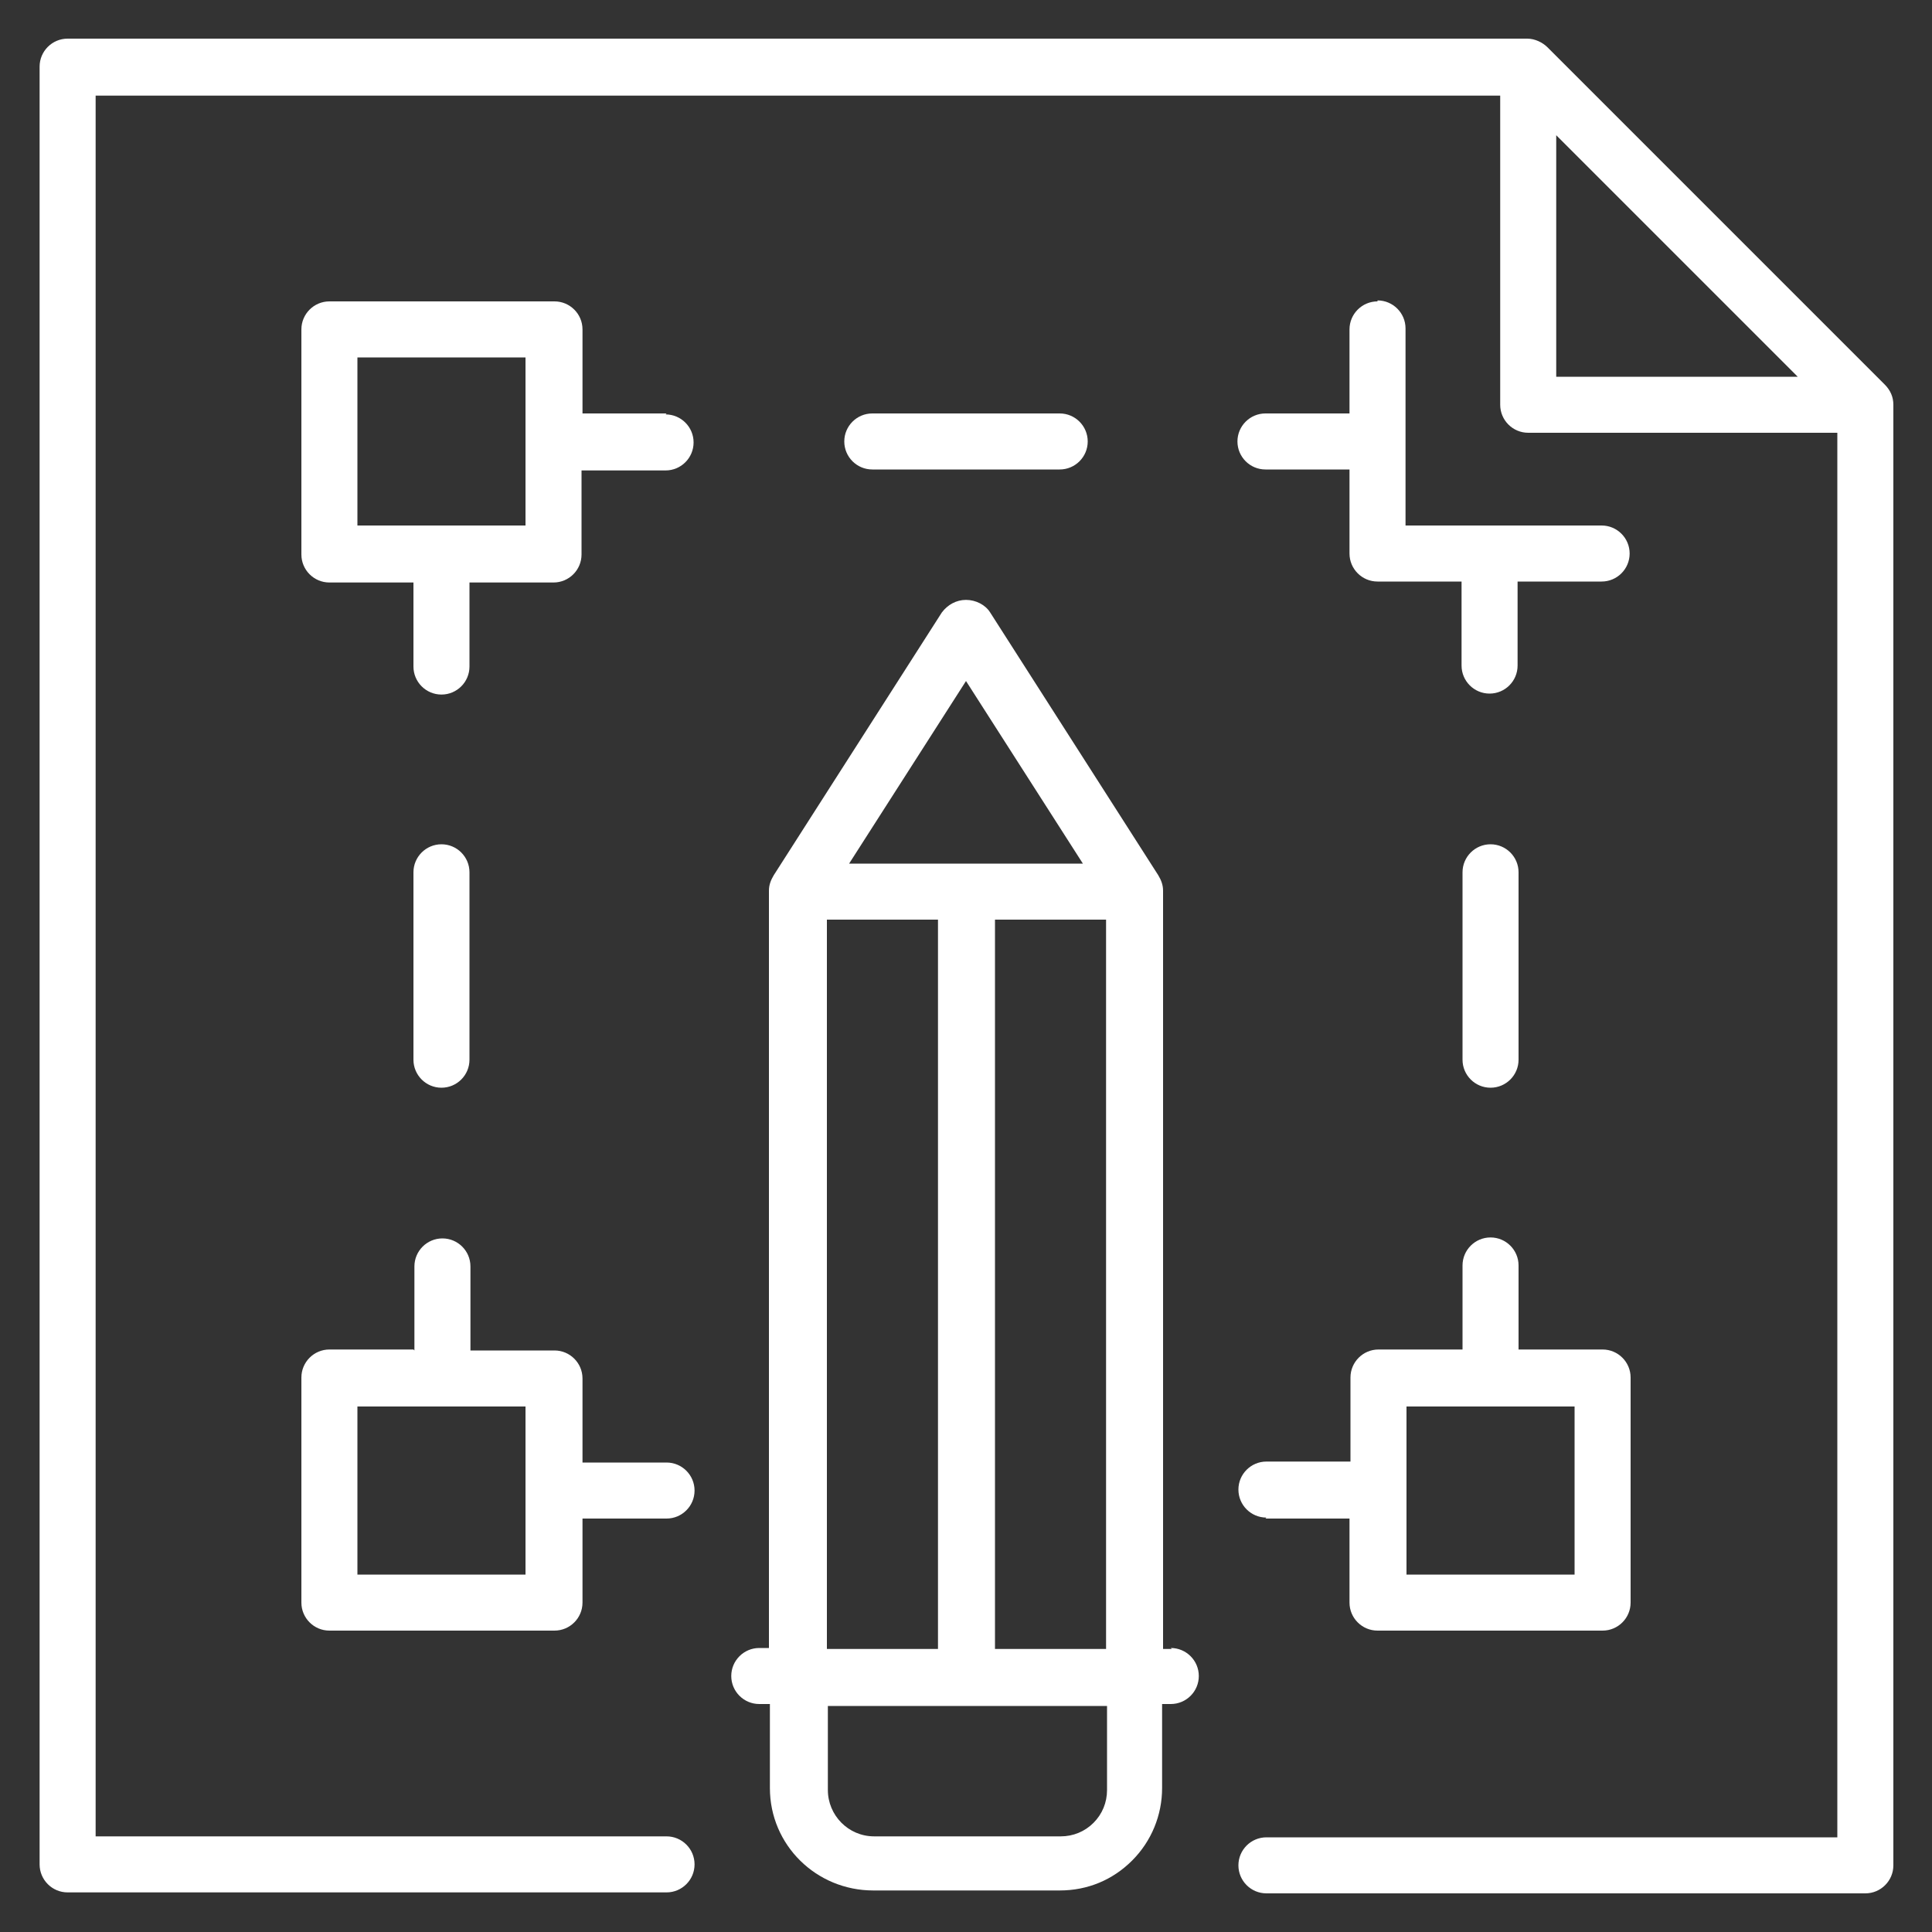 <?xml version="1.0" encoding="UTF-8"?>
<svg xmlns="http://www.w3.org/2000/svg" version="1.1" viewBox="0 0 200 200">
  <rect x="0" y="0" width="200" height="200" fill="#333333" stroke="none"/>
  <defs>
    <style>
      .cls-1 {
        fill: #282f35;
      }

      .cls-1, .cls-2, .cls-3, .cls-4 {
        stroke-width: 0px;
      }

      .cls-2 {
        fill: #334544;
      }

      .cls-3 {
        fill: #3ec2d1;
      }

      .cls-4 {
        fill: #fff;
      }

      .cls-5 {
        display: none;
      }
    </style>
  </defs>
  <g id="Layer_1" data-name="Layer 1" class="cls-5">
    <g class="cls-5">
      <path class="cls-3" d="M171,94.9c1.5-6,2.4-12.1,2.4-18.4s-.9-12.2-2.3-17.9c17.7-14.8,29.5-29,24.7-37.1-4.2-7.3-19.1-6.3-44.4,2.8-13.3-13.1-31.5-21.2-51.5-21.2s-38.3,8.1-51.5,21.2C23.3,15.1,8.3,14.2,4.1,21.4c-3.9,6.7,2.9,17.8,20,33.1,1.5,1.3,3.1,2.7,4.7,4-1.4,5.7-2.3,11.7-2.3,17.9s.9,12.5,2.4,18.4C8.3,112.3-.1,124.9,4.1,132.2c1.9,3.2,5.8,4.8,11.9,4.8s15.5-1.9,26.8-5.6c2-.7,4-1.4,6-2.1,6,6.6,9.4,15.1,9.4,24.2v20.2c0,3.8,3.1,6.9,6.9,6.9h1.3c1.4,9.3,9.4,16.4,19,16.4h29.9c9.6,0,17.6-7.1,19-16.4h1.3c3.8,0,6.9-3.1,6.9-6.9v-20.8c0-8.8,3.1-17.1,8.8-23.6,2,.7,4,1.4,6,2.1,11.3,3.7,20.3,5.6,26.8,5.6s10-1.6,11.9-4.8c4.2-7.3-4.2-19.9-24.9-37.2ZM190.8,24.4c2.2,3.8-5.3,14.2-21.5,28.1-3-8.7-7.6-16.7-13.5-23.6,24.6-8.6,33.6-6.8,34.9-4.5ZM100,8.9c30.3,0,56,20,64.6,47.6-13.5,11-31.8,23.8-54.9,37.1-3.2,1.9-6.5,3.7-9.7,5.5-3.2-1.8-6.4-3.6-9.7-5.5-21.1-12.2-40.1-25.1-54.9-37.1C44,28.9,69.7,8.9,100,8.9ZM28.1,50.2C10.5,34.5,7.9,26.6,9.2,24.4c1.3-2.3,10.4-4,34.9,4.5-5.8,6.9-10.4,14.8-13.4,23.5-.9-.7-1.8-1.5-2.6-2.2ZM41,125.8c-22.4,7.4-30.5,5.6-31.8,3.4-1.3-2.3,1.7-11.1,21.6-28.2,3,8.6,7.7,16.5,13.7,23.5-1.2.4-2.4.9-3.6,1.3ZM32.4,76.5c0-4.7.5-9.4,1.4-13.8,14.7,11.7,33.2,24.2,53.5,36,2.2,1.3,4.3,2.4,6.5,3.7-15.4,8.2-30.2,15-43.4,20-11.6-12.5-18.1-28.7-18.1-45.9ZM115.3,191.1h-29.9c-6.4,0-11.8-4.5-13.1-10.5h56.2c-1.3,6-6.7,10.5-13.1,10.5ZM136.5,152.9v5.9h-59.7c-1.6,0-2.9,1.3-2.9,2.9s1.3,2.9,2.9,2.9h59.7v9c0,.5-.4,1-1,1h-70.5c-.5,0-1-.4-1-1v-20.2c0-1.7-.1-3.3-.3-4.9h73c-.1,1.4-.2,2.9-.2,4.3ZM137.8,142.7H62.6c-1.5-5.7-4.2-11-8-15.6,13.9-5.4,29.4-12.7,45.4-21.4,16,8.7,31.6,16,45.5,21.4-3.6,4.6-6.2,9.9-7.6,15.6ZM149.5,122.4c-13.2-5-28-11.9-43.4-20,2.2-1.2,4.3-2.4,6.5-3.7,17.1-9.9,37.2-23,53.5-36,.9,4.5,1.4,9.1,1.4,13.8,0,17.2-6.4,33.4-18,45.9ZM190.8,129.2c-1.3,2.2-9.4,4-31.8-3.4-1.2-.4-2.4-.8-3.6-1.3,6.1-7,10.7-14.9,13.7-23.5,19.9,17.1,23,25.9,21.6,28.2Z"></path>
    </g>
    <g class="cls-5">
      <path class="cls-3" d="M100,3C50.9,3,10.9,43,10.9,92.2v86.2c0,1.6,1.3,2.9,2.9,2.9h36.1c1.6,0,2.9-1.3,2.9-2.9s-1.3-2.9-2.9-2.9H16.7v-83.3C16.7,46.3,54.1,8.9,100,8.9s83.3,37.3,83.3,83.2-1.2,16.1-3.5,23.8-4.6,12.6-8.1,18.4-6.5,9.7-10.4,14.1-8.8,8.6-14,12.2c-1.3.9-1.7,2.8-.7,4.1.9,1.3,2.8,1.7,4.1.7,5.6-3.9,10.7-8.4,15.2-13.3s8.4-10.3,11.7-16.1,6.1-12.3,8.1-19,3.6-16.4,3.6-24.9c0-49.1-40-89.1-89.1-89.1Z"></path>
      <path class="cls-3" d="M154.4,97.6c-1.6-.3-3.1.8-3.4,2.4-1.7,10.7-6.7,20.5-14.3,28.3-6.2,6.3-9.6,14.3-9.6,22.5v5.2h-55.1v-5.6c0-8.1-3.4-16-9.5-22.3-9.5-9.7-14.7-22.6-14.7-36.2,0-28.6,23.3-51.9,51.9-51.9s31.7,7.6,41.6,20.8c1,1.3,2.8,1.6,4.1.6,1.3-1,1.6-2.8.6-4.1-11-14.7-27.9-23.2-46.3-23.2-31.9,0-57.8,25.9-57.8,57.8s5.8,29.4,16.3,40.3c5,5.2,7.8,11.6,7.8,18.2v22.1c0,4.9,4,8.8,8.8,8.8h.1v2.3c0,7.4,6.6,13.4,14.7,13.4h19.6c8.1,0,14.7-6,14.7-13.4v-2.3h.1c4.9,0,8.8-4,8.8-8.8v-21.7c0-6.6,2.8-13.1,7.9-18.3,8.5-8.7,14.1-19.5,16-31.5.3-1.6-.8-3.1-2.4-3.4ZM118.2,183.6c0,4.1-4,7.5-8.8,7.5h-19.6c-4.9,0-8.8-3.4-8.8-7.5v-2.3h37.2v2.3ZM127.1,172.5c0,1.6-1.3,2.9-2.9,2.9h-49.2c-1.6,0-2.9-1.3-2.9-2.9v-10.6h55.1v10.6Z"></path>
      <path class="cls-3" d="M99.8,58.3c1.6,0,2.9-1.3,2.9-2.9s-1.3-2.9-2.9-2.9c-19.6,0-36,14-39,33.3-.3,1.6.8,3.1,2.4,3.4.2,0,.3,0,.5,0,1.4,0,2.7-1,2.9-2.5,2.6-16.4,16.6-28.4,33.2-28.4Z"></path>
      <path class="cls-3" d="M97.7,132.1c.6.6,1.3.9,2.1.9s1.5-.3,2.1-.9l54.8-54.8c1.1-1.1,1.1-3,0-4.2s-3-1.1-4.2,0l-52.8,52.8-21.1-21.1c-1.1-1.1-3-1.1-4.2,0-1.1,1.1-1.1,3,0,4.2l23.2,23.2Z"></path>
    </g>
    <g class="cls-5">
      <path class="cls-3" d="M158.8,179.3c-1.6,0-2.9,1.3-2.9,2.9,0,4.9-4,8.8-8.8,8.8H17.7c-4.9,0-8.8-4-8.8-8.8V17.7c0-4.9,4-8.8,8.8-8.8h26.4v4.9c0,8.1,6.6,14.7,14.7,14.7h47c8.1,0,14.7-6.6,14.7-14.7v-4.9h26.4c4.9,0,8.8,4,8.8,8.8v15.7c0,1.6,1.3,2.9,2.9,2.9s2.9-1.3,2.9-2.9v-15.7c0-8.1-6.6-14.7-14.7-14.7H17.7c-8.1,0-14.7,6.6-14.7,14.7v164.5c0,8.1,6.6,14.7,14.7,14.7h129.3c8.1,0,14.7-6.6,14.7-14.7s-1.3-2.9-2.9-2.9ZM50,8.9h64.6v4.9c0,4.9-4,8.8-8.8,8.8h-47c-4.9,0-8.8-4-8.8-8.8v-4.9Z"></path>
      <path class="cls-3" d="M194,75.5c1.6,0,2.9-1.3,2.9-2.9v-23.5c0-1.6-1.3-2.9-2.9-2.9h-35.3c-1.6,0-2.9,1.3-2.9,2.9v8.8h-88.1v-8.8c0-1.6-1.3-2.9-2.9-2.9H29.5c-1.6,0-2.9,1.3-2.9,2.9v23.5c0,1.6,1.3,2.9,2.9,2.9h14.7v17.6h-14.7c-1.6,0-2.9,1.3-2.9,2.9v23.5c0,1.6,1.3,2.9,2.9,2.9h35.3c1.6,0,2.9-1.3,2.9-2.9v-8.8h23.5v8.8c0,1.6,1.3,2.9,2.9,2.9h14.7v29.4h-41.1v-8.8c0-1.6-1.3-2.9-2.9-2.9H29.5c-1.6,0-2.9,1.3-2.9,2.9v23.5c0,1.6,1.3,2.9,2.9,2.9h35.3c1.6,0,2.9-1.3,2.9-2.9v-8.8h44.1c1.6,0,2.9-1.3,2.9-2.9v-32.3h14.7c1.6,0,2.9-1.3,2.9-2.9v-8.8h23.5v8.8c0,1.6,1.3,2.9,2.9,2.9h14.7v17.6h-14.7c-1.6,0-2.9,1.3-2.9,2.9v23.5c0,1.6,1.3,2.9,2.9,2.9h35.3c1.6,0,2.9-1.3,2.9-2.9v-23.5c0-1.6-1.3-2.9-2.9-2.9h-14.7v-17.6h14.7c1.6,0,2.9-1.3,2.9-2.9v-23.5c0-1.6-1.3-2.9-2.9-2.9h-14.7v-17.6h14.7ZM61.8,163.7h-29.4v-17.6h29.4v17.6ZM32.4,69.6v-17.6h29.4v17.6h-29.4ZM61.8,116.6h-29.4v-17.6h29.4v17.6ZM126.4,116.6h-29.4v-17.6h29.4v17.6ZM155.8,96.1v8.8h-23.5v-8.8c0-1.6-1.3-2.9-2.9-2.9h-35.3c-1.6,0-2.9,1.3-2.9,2.9v8.8h-23.5v-8.8c0-1.6-1.3-2.9-2.9-2.9h-14.7v-17.6h14.7c1.6,0,2.9-1.3,2.9-2.9v-8.8h88.1v8.8c0,1.6,1.3,2.9,2.9,2.9h14.7v17.6h-14.7c-1.6,0-2.9,1.3-2.9,2.9ZM191.1,146v17.6h-29.4v-17.6h29.4ZM191.1,99v17.6h-29.4v-17.6h29.4ZM161.7,69.6v-17.6h29.4v17.6h-29.4Z"></path>
    </g>
    <g class="cls-5">
      <path class="cls-3" d="M109.8,48.1c1.6,0,2.9-1.3,2.9-2.9s-1.3-2.9-2.9-2.9h-19.6c-1.6,0-2.9,1.3-2.9,2.9s1.3,2.9,2.9,2.9h19.6Z"></path>
      <path class="cls-3" d="M131.3,157.8h8.8v8.8c0,1.6,1.3,2.9,2.9,2.9h23.5c1.6,0,2.9-1.3,2.9-2.9v-23.5c0-1.6-1.3-2.9-2.9-2.9h-8.8v-8.8c0-1.6-1.3-2.9-2.9-2.9s-2.9,1.3-2.9,2.9v8.8h-8.8c-1.6,0-2.9,1.3-2.9,2.9v8.8h-8.8c-1.6,0-2.9,1.3-2.9,2.9s1.3,2.9,2.9,2.9ZM146,146h17.6v17.6h-17.6v-17.6Z"></path>
      <path class="cls-3" d="M154.9,87.3c-1.6,0-2.9,1.3-2.9,2.9v19.6c0,1.6,1.3,2.9,2.9,2.9s2.9-1.3,2.9-2.9v-19.6c0-1.6-1.3-2.9-2.9-2.9Z"></path>
      <path class="cls-3" d="M68.7,42.2h-8.8v-8.8c0-1.6-1.3-2.9-2.9-2.9h-23.5c-1.6,0-2.9,1.3-2.9,2.9v23.5c0,1.6,1.3,2.9,2.9,2.9h8.8v8.8c0,1.6,1.3,2.9,2.9,2.9s2.9-1.3,2.9-2.9v-8.8h8.8c1.6,0,2.9-1.3,2.9-2.9v-8.8h8.8c1.6,0,2.9-1.3,2.9-2.9s-1.3-2.9-2.9-2.9ZM54,54h-17.6v-17.6h17.6v17.6Z"></path>
      <path class="cls-3" d="M45.1,112.7c1.6,0,2.9-1.3,2.9-2.9v-19.6c0-1.6-1.3-2.9-2.9-2.9s-2.9,1.3-2.9,2.9v19.6c0,1.6,1.3,2.9,2.9,2.9Z"></path>
      <path class="cls-3" d="M42.2,140.2h-8.8c-1.6,0-2.9,1.3-2.9,2.9v23.5c0,1.6,1.3,2.9,2.9,2.9h23.5c1.6,0,2.9-1.3,2.9-2.9v-8.8h8.8c1.6,0,2.9-1.3,2.9-2.9s-1.3-2.9-2.9-2.9h-8.8v-8.8c0-1.6-1.3-2.9-2.9-2.9h-8.8v-8.8c0-1.6-1.3-2.9-2.9-2.9s-2.9,1.3-2.9,2.9v8.8ZM54,146v17.6h-17.6v-17.6h17.6Z"></path>
      <path class="cls-3" d="M143.1,30.5c-1.6,0-2.9,1.3-2.9,2.9v8.8h-8.8c-1.6,0-2.9,1.3-2.9,2.9s1.3,2.9,2.9,2.9h8.8v8.8c0,1.6,1.3,2.9,2.9,2.9h8.8v8.8c0,1.6,1.3,2.9,2.9,2.9s2.9-1.3,2.9-2.9v-8.8h8.8c1.6,0,2.9-1.3,2.9-2.9s-1.3-2.9-2.9-2.9h-20.6v-20.6c0-1.6-1.3-2.9-2.9-2.9Z"></path>
      <path class="cls-3" d="M196.1,39.2L160.8,3.9c-.6-.6-1.3-.9-2.1-.9H6c-1.6,0-2.9,1.3-2.9,2.9v188.1c0,1.6,1.3,2.9,2.9,2.9h62.7c1.6,0,2.9-1.3,2.9-2.9s-1.3-2.9-2.9-2.9H8.9V8.9h146.9v32.3c0,1.6,1.3,2.9,2.9,2.9h32.3v146.9h-59.7c-1.6,0-2.9,1.3-2.9,2.9s1.3,2.9,2.9,2.9h62.7c1.6,0,2.9-1.3,2.9-2.9V41.2c0-.8-.3-1.5-.9-2.1ZM161.7,38.3V13.1l25.2,25.2h-25.2Z"></path>
      <path class="cls-3" d="M121.5,171.5h-.9v-79.3c0-.6-.3-1.1-.6-1.6l-17.6-27.5c-.5-.8-1.5-1.4-2.5-1.4h0c-1,0-1.9.5-2.5,1.4l-17.5,27.5c-.3.5-.5,1-.5,1.6v79.3c0,0-1,0-1,0-1.6,0-2.9,1.3-2.9,2.9s1.3,2.9,2.9,2.9h1.1v8.8c0,5.9,4.8,10.8,10.8,10.8h19.5c2.9,0,5.6-1.1,7.6-3.2,2-2,3.2-4.7,3.1-7.6v-8.8s.9,0,.9,0c1.6,0,2.9-1.3,2.9-2.9s-1.3-2.9-2.9-2.9ZM114.7,171.5h-11.7v-76.3c0,0,11.6,0,11.6,0v76.3ZM100,70.2l12.2,19.1h-24.4l12.2-19.1ZM85.4,95.2h11.7v76.3c0,0-11.6,0-11.6,0v-76.3ZM113.3,189.6c-.9.9-2.2,1.4-3.5,1.4h-19.5c-2.7,0-4.9-2.2-4.9-4.9v-8.8s29.3,0,29.3,0v8.8c0,1.3-.5,2.5-1.4,3.5Z"></path>
    </g>
    <g class="cls-5">
      <path class="cls-3" d="M85.5,30.7c-.8-.4-1.7-.4-2.4,0l-43.5,19.8c-.8.5-1.3,1.5-1.3,2.5v46.9c0,1.2.7,2.2,1.7,2.7l43.1,19.6c0,0,.2,0,.3,0,.2,0,.3,0,.5.1.3,0,.5,0,.5,0h0c.4,0,.8,0,1.2-.3l43.1-19.6c1-.5,1.7-1.5,1.7-2.7v-46.9c0-1-.5-1.9-1.3-2.5l-43.5-19.8ZM81.4,115l-37.2-17v-40.5l37.2,17v40.5ZM84.3,69.4l-36-16.4,36-16.4,36,16.4-36,16.4ZM124.5,98.1l-37.2,17v-40.5l37.2-17v40.5Z"></path>
      <path class="cls-3" d="M186.2,3H13.8C7.9,3,3,7.9,3,13.8v148.9c0,5.9,4.8,10.8,10.8,10.8h48v17.6h-20.6c-1.6,0-2.9,1.3-2.9,2.9s1.3,2.9,2.9,2.9h117.5c1.6,0,2.9-1.3,2.9-2.9s-1.3-2.9-2.9-2.9h-20.6v-17.6h48c5.9,0,10.8-4.8,10.8-10.8V13.8c0-5.9-4.8-10.8-10.8-10.8ZM132.3,191.1h-64.6v-17.6h64.6v17.6ZM191.1,162.7c0,2.7-2.2,4.9-4.9,4.9H13.8c-2.7,0-4.9-2.2-4.9-4.9v-12.7h182.2v12.7ZM191.1,120.6h-25.5v-25.5h25.5v25.5ZM191.1,89.2h-25.5v-25.5h25.5v25.5ZM191.1,57.9h-25.5v-25.5h25.5v25.5ZM191.1,26.5h-28.4c-1.6,0-2.9,1.3-2.9,2.9v94c0,1.6,1.3,2.9,2.9,2.9h28.4v17.6h-41.1v-4.9c0-1.6-1.3-2.9-2.9-2.9s-2.9,1.3-2.9,2.9v4.9h-17.6v-4.9c0-1.6-1.3-2.9-2.9-2.9s-2.9,1.3-2.9,2.9v4.9h-17.6v-4.9c0-1.6-1.3-2.9-2.9-2.9s-2.9,1.3-2.9,2.9v4.9h-17.6v-4.9c0-1.6-1.3-2.9-2.9-2.9s-2.9,1.3-2.9,2.9v4.9h-17.6v-4.9c0-1.6-1.3-2.9-2.9-2.9s-2.9,1.3-2.9,2.9v4.9h-17.6v-4.9c0-1.6-1.3-2.9-2.9-2.9s-2.9,1.3-2.9,2.9v4.9H8.9v-17.6h4.9c1.6,0,2.9-1.3,2.9-2.9s-1.3-2.9-2.9-2.9h-4.9v-17.6h4.9c1.6,0,2.9-1.3,2.9-2.9s-1.3-2.9-2.9-2.9h-4.9v-17.6h4.9c1.6,0,2.9-1.3,2.9-2.9s-1.3-2.9-2.9-2.9h-4.9v-17.6h4.9c1.6,0,2.9-1.3,2.9-2.9s-1.3-2.9-2.9-2.9h-4.9v-17.6h4.9c1.6,0,2.9-1.3,2.9-2.9s-1.3-2.9-2.9-2.9h-4.9v-12.7c0-2.7,2.2-4.9,4.9-4.9h172.4c2.7,0,4.9,2.2,4.9,4.9v12.7Z"></path>
    </g>
    <g class="cls-5">
      <path class="cls-3" d="M186.2,3h-39.1c-1.6,0-2.9,1.3-2.9,2.9s1.3,2.9,2.9,2.9h39.1c2.7,0,4.9,2.2,4.9,4.9v138.1h-70.5v-75.4c-.1-.6-.3-1.1-.6-1.6l-17.6-27.5c-.5-.8-1.5-1.4-2.5-1.4h0c-1,0-1.9.5-2.5,1.4l-17.6,27.5c-.3.5-.5,1-.5,1.6v75.4c.1,0-70.6,0-70.6,0V13.8c0-2.7,2.2-4.9,4.9-4.9h39.3c1.6,0,2.9-1.3,2.9-2.9s-1.3-2.9-2.9-2.9H13.8C7.9,3,3,7.9,3,13.8v152.8c0,5.9,4.8,10.8,10.8,10.8h48v13.7h-20.6c-1.6,0-2.9,1.3-2.9,2.9s1.3,2.9,2.9,2.9h117.5c1.6,0,2.9-1.3,2.9-2.9s-1.3-2.9-2.9-2.9h-20.6v-13.7h48c5.9,0,10.8-4.8,10.8-10.8V13.8c0-5.9-4.8-10.8-10.8-10.8ZM114.7,151.9h-11.7v-72.4c0,0,11.6,0,11.6,0v72.4ZM100,54.5l12.2,19.1h-24.4l12.2-19.1ZM97.1,79.5v72.4c0,0-11.6,0-11.6,0v-72.4c-.1,0,11.6,0,11.6,0ZM132.3,191.1h-64.6v-13.7h64.6v13.7ZM191.1,166.6c0,2.7-2.2,4.9-4.9,4.9H13.8c-2.7,0-4.9-2.2-4.9-4.9v-8.8h182.2v8.8Z"></path>
      <path class="cls-3" d="M50.8,31.2c-3-1.7-6.8-.7-8.6,2.3l-5,8.7c-.8,1.5-1.1,3.1-.6,4.8.4,1.6,1.5,3,2.9,3.8l5.6,3.2c-.8,2.4-1.5,4.9-2,7.4h-6.5c-3.5,0-6.3,2.8-6.3,6.3v10c0,3.5,2.8,6.3,6.3,6.3h6.5c.5,2.5,1.2,4.9,2,7.4l-5.6,3.2c-1.4.8-2.5,2.2-2.9,3.8s-.2,3.3.6,4.8l5,8.7c1.7,3,5.6,4,8.6,2.3l5.6-3.3c1.7,1.9,3.5,3.7,5.4,5.4l-3.3,5.6c-1.7,3-.7,6.8,2.3,8.6l8.7,5c1.4.8,3.2.3,4-1.1.8-1.4.3-3.2-1.1-4l-8.6-5c-.2-.1-.3-.3-.1-.5l4.5-7.8c.7-1.3.4-2.9-.7-3.8-3-2.4-5.7-5.1-8.1-8-.9-1.1-2.5-1.4-3.8-.7l-7.8,4.5c-.2.1-.4,0-.5-.1l-5-8.7v-.5c.1,0,7.9-4.5,7.9-4.5,1.3-.7,1.8-2.3,1.3-3.6-1.4-3.6-2.4-7.3-3-11-.2-1.4-1.5-2.5-2.9-2.5h-9c-.2,0-.4-.2-.4-.4v-10c0-.2.2-.4.4-.4h9c1.5,0,2.7-1.1,2.9-2.5.6-3.7,1.6-7.4,3-11,.5-1.3,0-2.9-1.3-3.6l-7.8-4.5c-.2,0-.2-.4-.1-.5l5-8.6c.1-.2.4-.2.5-.1l7.8,4.5c1.3.7,2.9.4,3.8-.7,2.4-3,5.1-5.7,8.1-8,1.1-.9,1.4-2.5.7-3.8l-4.5-7.8c-.1-.2,0-.4.1-.5l8.6-5c.2-.1.4,0,.5.1l4.5,7.8c.7,1.3,2.3,1.8,3.6,1.3,3.6-1.4,7.3-2.4,11-3,1.4-.2,2.5-1.5,2.5-2.9v-9c0-.2.2-.4.4-.4h10c.2,0,.4.2.4.4v9c0,1.5,1.1,2.7,2.5,2.9,3.7.6,7.4,1.6,11,3,1.3.5,2.9,0,3.6-1.3l4.5-7.8c0-.2.4-.2.5-.1l8.7,5c.2,0,.2.4.1.5l-4.5,7.8c-.7,1.3-.4,2.9.7,3.8,3,2.4,5.7,5.1,8.1,8.1.9,1.1,2.5,1.4,3.8.7l7.8-4.5c.2-.1.4,0,.5.1l5,8.6c.1.2,0,.4-.1.5l-7.8,4.5c-1.3.7-1.8,2.3-1.3,3.6,1.4,3.6,2.4,7.3,3,11,.2,1.4,1.5,2.5,2.9,2.5h9c.2,0,.4.2.4.4v10c0,.2-.2.4-.4.4h-9c-1.5,0-2.7,1.1-2.9,2.5-.6,3.7-1.6,7.4-3,11-.5,1.3,0,2.9,1.3,3.6l7.8,4.5c.2,0,.2.4.1.5l-5,8.7c0,.2-.4.2-.5.1l-7.8-4.5c-1.3-.7-2.9-.4-3.8.7-2.4,3-5.1,5.7-8.1,8-1.1.9-1.4,2.5-.7,3.8l4.5,7.8c.1.2,0,.4-.1.5l-8.7,5c-1.4.8-1.9,2.6-1.1,4,.5.9,1.5,1.5,2.5,1.5s1-.1,1.5-.4l8.7-5c3-1.7,4-5.6,2.3-8.6l-3.3-5.6c1.9-1.7,3.7-3.5,5.4-5.4l5.6,3.3c1.4.8,3.1,1.1,4.8.6,1.6-.4,3-1.5,3.8-2.9l5-8.7c.8-1.4,1.1-3.1.6-4.8-.4-1.6-1.5-3-2.9-3.8l-5.6-3.2c.8-2.4,1.5-4.9,2-7.4h6.5c3.5,0,6.3-2.8,6.3-6.3v-10c0-3.5-2.8-6.3-6.3-6.3h-6.5c-.5-2.5-1.2-5-2-7.4l5.6-3.2c3-1.7,4-5.6,2.3-8.6l-5-8.7c-1.7-3-5.6-4-8.6-2.3l-5.6,3.3c-1.7-1.9-3.5-3.7-5.4-5.4l3.3-5.6c.8-1.5,1.1-3.1.6-4.8-.4-1.6-1.5-3-2.9-3.8l-8.7-5c-1.4-.8-3.1-1.1-4.8-.6-1.6.4-3,1.5-3.8,2.9l-3.2,5.6c-2.4-.8-4.9-1.5-7.4-2v-6.5c0-3.5-2.8-6.3-6.3-6.3h-10c-3.5,0-6.3,2.8-6.3,6.3v6.5c-2.5.5-4.9,1.2-7.4,2l-3.2-5.6c-1.7-3-5.6-4-8.6-2.3l-8.6,5c-3,1.7-4,5.6-2.3,8.6l3.3,5.6c-1.9,1.7-3.7,3.5-5.4,5.4l-5.6-3.3Z"></path>
      <path class="cls-3" d="M100.1,38.3c9.2,0,17.8,3.6,24.2,10,12.1,12.1,13.4,31.4,3.1,44.9-1,1.3-.7,3.1.6,4.1.5.4,1.2.6,1.8.6.9,0,1.8-.4,2.3-1.2,12-15.9,10.5-38.5-3.6-52.6-7.6-7.6-17.7-11.8-28.5-11.8s-20.8,4.2-28.4,11.8c-14.1,14.1-15.7,36.7-3.6,52.6,1,1.3,2.8,1.5,4.1.6,1.3-1,1.5-2.8.6-4.1-10.3-13.6-8.9-32.9,3.1-44.9,6.5-6.5,15.1-10,24.3-10Z"></path>
    </g>
    <g class="cls-5">
      <path class="cls-3" d="M49.6,157.8c1.6,0,2.9-1.3,2.9-2.9l.2-4.9h8.4c1.5,0,2.7-1.1,2.9-2.5.5-3.5,1.5-6.9,2.8-10.3.5-1.3,0-2.9-1.3-3.6l-7.4-4.5,5-8.2,7.3,4.2c1.2.7,2.9.4,3.8-.7,2.2-2.8,4.8-5.3,7.6-7.6,1.1-.9,1.4-2.5.7-3.8l-4.1-7.6,8.4-4.6,4.2,7.3c.7,1.3,2.3,1.8,3.6,1.3,3.3-1.3,6.8-2.2,10.3-2.8,1.4-.2,2.5-1.4,2.5-2.9l.2-8.6,9.6.2v8.4c0,1.5,1.1,2.7,2.5,2.9,3.5.5,7,1.5,10.3,2.8,1.3.5,2.9,0,3.6-1.3l4.5-7.4,8.2,5-4.2,7.3c-.7,1.3-.4,2.9.7,3.8,2.8,2.2,5.3,4.8,7.5,7.6.9,1.1,2.5,1.4,3.8.7l7.6-4.2,4.6,8.4-7.3,4.2c-1.3.7-1.8,2.3-1.3,3.6,1.3,3.4,2.2,6.8,2.8,10.3.2,1.4,1.4,2.5,2.9,2.5l8.6.2-.2,9.6h-8.4c-1.5,0-2.7,1.1-2.9,2.5-.5,3.5-1.5,7-2.8,10.3-.5,1.3,0,2.9,1.3,3.6l7.3,4.2c0,0,.1.2,0,.3-.8,1.4-.3,3.2,1.1,4,.5.3,1,.4,1.5.4,1,0,2-.5,2.5-1.5,1.7-2.9.7-6.6-2.2-8.3l-5.2-3c.7-2.2,1.3-4.4,1.8-6.7h6c3.3,0,6.1-2.7,6.1-6.1v-9.4c0-3.3-2.7-6.1-6.1-6.1h-6c-.5-2.3-1.1-4.5-1.8-6.7l5.2-3c1.4-.8,2.4-2.1,2.8-3.7.4-1.6.2-3.2-.6-4.6l-4.7-8.1c-.8-1.4-2.1-2.4-3.7-2.8-1.6-.4-3.2-.2-4.6.6l-5.2,3c-1.5-1.7-3.2-3.4-4.9-4.9l3-5.2c1.7-2.9.7-6.6-2.2-8.3l-8.1-4.7c-2.9-1.7-6.6-.7-8.3,2.2l-3,5.2c-2.2-.7-4.4-1.3-6.7-1.8v-6c0-3.3-2.7-6.1-6.1-6.1h-9.4c-3.3,0-6.1,2.7-6.1,6.1v6c-2.3.5-4.5,1.1-6.7,1.8l-3-5.2c-1.7-2.9-5.4-3.9-8.3-2.2l-8.1,4.7c-2.9,1.7-3.9,5.4-2.2,8.3l3,5.2c-1.7,1.5-3.4,3.2-4.9,4.9l-5.2-3c-1.4-.8-3.1-1-4.6-.6-1.6.4-2.9,1.4-3.7,2.8l-4.7,8.1c-.8,1.4-1,3-.6,4.6.4,1.6,1.4,2.9,2.8,3.7l5.2,3c-.7,2.2-1.3,4.4-1.8,6.7h-6c-3.3,0-6.1,2.7-6.1,6.1v4.7c0,1.6,1.3,2.9,2.9,2.9Z"></path>
      <path class="cls-3" d="M112.3,118.3c-20.1,0-36.5,16.4-36.5,36.5s1.3,2.9,2.9,2.9,2.9-1.3,2.9-2.9c0-16.9,13.8-30.7,30.7-30.7s30.7,13.8,30.7,30.7,1.3,2.9,2.9,2.9,2.9-1.3,2.9-2.9c0-20.1-16.4-36.5-36.5-36.5Z"></path>
      <path class="cls-3" d="M178.3,24.6c.8,0,1.5-.3,2.1-.9s.9-1.3.9-2.1-.3-1.5-.9-2.1c-1.1-1.1-3-1.1-4.2,0-.6.5-.9,1.3-.9,2.1s.3,1.5.9,2.1c.6.5,1.3.9,2.1.9Z"></path>
      <path class="cls-3" d="M162.4,24.6c1.6,0,2.9-1.3,2.9-2.9s-1.3-2.9-2.9-2.9-2.9,1.3-2.9,2.9,1.3,2.9,2.9,2.9Z"></path>
      <path class="cls-3" d="M146.3,24.6c.8,0,1.5-.3,2.1-.9.5-.5.8-1.3.8-2.1s-.3-1.5-.9-2.1c-1.1-1.1-3-1.1-4.2,0-.5.5-.9,1.3-.9,2.1s.3,1.5.9,2.1c.6.5,1.3.9,2.1.9Z"></path>
      <path class="cls-3" d="M194,3H30.5c-1.6,0-2.9,1.3-2.9,2.9v159.8H6c-1.6,0-2.9,1.3-2.9,2.9,0,15.6,12.7,28.3,28.3,28.3h137.3c15.6,0,28.3-12.7,28.3-28.3V6c0-1.6-1.3-2.9-2.9-2.9ZM31.3,191.1c-11.4,0-20.8-8.5-22.2-19.5h131.4c.8,7.9,4.9,14.9,10.9,19.5H31.3ZM191.1,168.7c0,12.4-10.1,22.4-22.4,22.4s-22.4-10.1-22.4-22.4-1.3-2.9-2.9-2.9H33.4V40.3h157.6v128.4ZM191.1,34.4H33.4V8.9h157.6v25.5Z"></path>
      <path class="cls-3" d="M49.6,109.7c1.6,0,2.9-1.3,2.9-2.9v-46.9h36.2v19.4c0,1.6,1.3,2.9,2.9,2.9s2.9-1.3,2.9-2.9v-19.4h35.3v19.4c0,1.6,1.3,2.9,2.9,2.9s2.9-1.3,2.9-2.9v-19.4h36.2v46.9c0,1.6,1.3,2.9,2.9,2.9s2.9-1.3,2.9-2.9v-49.8c0-1.6-1.3-2.9-2.9-2.9H49.6c-1.6,0-2.9,1.3-2.9,2.9v49.8c0,1.6,1.3,2.9,2.9,2.9Z"></path>
    </g>
    <g class="cls-5">
      <path class="cls-3" d="M157.3,98.5c.4.1.7.2,1.1.2.8,0,1.5-.3,2.1-.9l35.6-35.6c1.1-1.1,1.1-3,0-4.2l-35.6-35.6c-.8-.8-2.1-1.1-3.2-.6-1.1.5-1.8,1.5-1.8,2.7v17.1H59.1c-1.6,0-2.9,1.3-2.9,2.9s1.3,2.9,2.9,2.9h99.4c1.6,0,2.9-1.3,2.9-2.9v-12.9l28.5,28.5-28.5,28.5v-12.9c0-1.6-1.3-2.9-2.9-2.9h-41l-19.1-19.1c-.8-.8-2.1-1.1-3.2-.6-1.1.5-1.8,1.5-1.8,2.7v17.1h-56.9c1.9-35.6,31.3-64,67.4-64s27.2,4.2,38.5,12c1.3.9,3.2.6,4.1-.7.9-1.3.6-3.2-.7-4.1-12.3-8.6-26.8-13.1-41.9-13.1-39.3,0-71.3,31-73.2,69.8H6c-1.6,0-2.9,1.3-2.9,2.9s1.3,2.9,2.9,2.9h90.3c1.6,0,2.9-1.3,2.9-2.9v-12.9l28.5,28.5-28.5,28.5v-12.9c0-1.6-1.3-2.9-2.9-2.9H25.6c-1.6,0-2.9,1.3-2.9,2.9s1.3,2.9,2.9,2.9h12.8c3.4,6.7,7.8,12.9,13.2,18.3,6.7,6.7,10.4,15.7,10.4,25.3v20.2c0,3.8,3.1,6.9,6.9,6.9h1.3c1.4,9.3,9.4,16.4,19,16.4h29.9c9.6,0,17.6-7.1,19-16.4h1.3c3.8,0,6.9-3.1,6.9-6.9v-20.8c0-9.5,3.6-18.4,10.2-25.1,6.1-6.2,11-13.4,14.5-21.3.7-1.5,0-3.2-1.5-3.9-1.5-.7-3.2,0-3.9,1.5-3.3,7.3-7.8,13.9-13.3,19.6-5.2,5.3-8.8,11.9-10.5,19h-75.2c-1.8-7-5.4-13.4-10.6-18.7-4.2-4.3-7.8-9.1-10.7-14.2h48.2v17.1c0,1.2.7,2.3,1.8,2.7.4.2.7.2,1.1.2.8,0,1.5-.3,2.1-.9l35.6-35.6c.6-.6.9-1.3.9-2.1s-.3-1.5-.9-2.1l-10.5-10.5h32.2v17.1c0,1.2.7,2.3,1.8,2.7ZM119,191.1h-29.9c-6.4,0-11.8-4.5-13.1-10.5h56.2c-1.3,6-6.7,10.5-13.1,10.5ZM140.5,148.6c-.1,1.4-.2,2.9-.2,4.3v5.9h-59.7c-1.6,0-2.9,1.3-2.9,2.9s1.3,2.9,2.9,2.9h59.7v9c0,.5-.4,1-1,1h-70.5c-.5,0-1-.4-1-1v-20.2c0-1.7-.1-3.3-.3-4.9h73Z"></path>
    </g>
    <g class="cls-5">
      <path class="cls-3" d="M68.7,120.5H8.9v-19l27.1-38.8,30.3,43.4c.6.8,1.5,1.3,2.4,1.3s1.2-.2,1.7-.5c1.3-.9,1.7-2.8.7-4.1l-13.7-19.7,30.6-43.8,21.6,31c.9,1.3,2.8,1.7,4.1.7,1.3-.9,1.7-2.8.7-4.1l-24.1-34.5c-1.1-1.6-3.7-1.6-4.8,0l-31.8,45.5-15.4-22c-.6-.8-1.5-1.3-2.4-1.3s-1.9.5-2.4,1.3l-24.6,35.3V8.9h111.7v59.7c0,1.6,1.3,2.9,2.9,2.9s2.9-1.3,2.9-2.9V5.9c0-1.6-1.3-2.9-2.9-2.9H6c-1.6,0-2.9,1.3-2.9,2.9v117.5c0,1.6,1.3,2.9,2.9,2.9h62.7c1.6,0,2.9-1.3,2.9-2.9s-1.3-2.9-2.9-2.9Z"></path>
      <path class="cls-3" d="M36.3,33.4c0,7,5.7,12.7,12.7,12.7s12.7-5.7,12.7-12.7-5.7-12.7-12.7-12.7-12.7,5.7-12.7,12.7ZM55.9,33.4c0,3.8-3.1,6.9-6.9,6.9s-6.9-3.1-6.9-6.9,3.1-6.9,6.9-6.9,6.9,3.1,6.9,6.9Z"></path>
      <path class="cls-3" d="M194,81.4h-109.7c-1.6,0-2.9,1.3-2.9,2.9v109.7c0,1.6,1.3,2.9,2.9,2.9h109.7c1.6,0,2.9-1.3,2.9-2.9v-109.7c0-1.6-1.3-2.9-2.9-2.9ZM191.1,191.1h-103.8v-103.8h103.8v103.8Z"></path>
      <path class="cls-3" d="M103.9,112.7h36.7c1.3,5.1,5.9,8.8,11.3,8.8s10-3.8,11.3-8.8h11.2c1.6,0,2.9-1.3,2.9-2.9s-1.3-2.9-2.9-2.9h-11.2c-1.3-5.1-5.9-8.8-11.3-8.8s-10,3.8-11.3,8.8h-36.7c-1.6,0-2.9,1.3-2.9,2.9s1.3,2.9,2.9,2.9ZM151.9,103.9c3.2,0,5.9,2.6,5.9,5.9s-2.6,5.9-5.9,5.9-5.9-2.6-5.9-5.9,2.6-5.9,5.9-5.9Z"></path>
      <path class="cls-3" d="M103.9,142.1h11.7c1.3,5.1,5.9,8.8,11.3,8.8s10-3.8,11.3-8.8h36.2c1.6,0,2.9-1.3,2.9-2.9s-1.3-2.9-2.9-2.9h-36.2c-1.3-5.1-5.9-8.8-11.3-8.8s-10,3.8-11.3,8.8h-11.7c-1.6,0-2.9,1.3-2.9,2.9s1.3,2.9,2.9,2.9ZM126.9,133.3c3.2,0,5.9,2.6,5.9,5.9s-2.6,5.9-5.9,5.9-5.9-2.6-5.9-5.9,2.6-5.9,5.9-5.9Z"></path>
      <path class="cls-3" d="M103.9,171.5h50.4c1.3,5.1,5.9,8.8,11.3,8.8s11.8-5.3,11.8-11.8-5.3-11.8-11.8-11.8-10,3.8-11.3,8.8h-50.4c-1.6,0-2.9,1.3-2.9,2.9s1.3,2.9,2.9,2.9ZM165.6,162.7c3.2,0,5.9,2.6,5.9,5.9s-2.6,5.9-5.9,5.9-5.9-2.6-5.9-5.9,2.6-5.9,5.9-5.9Z"></path>
    </g>
    <g class="cls-5">
      <path class="cls-3" d="M196.1,74.5l-17.1-17.1c-1.1-1.1-3-1.1-4.2,0l-6.6,6.6c-21.5-19.8-51.9-24.6-77.6-14.2l19.3-19.3c2.5,1.6,5.3,2.5,8.4,2.5s7.8-1.6,10.6-4.4c5.9-5.9,5.9-15.4,0-21.3-5.7-5.7-15.6-5.7-21.3,0-2.8,2.8-4.4,6.6-4.4,10.6s.9,5.9,2.5,8.3l-29,29-6.5-6.5c-1.1-1.1-3-1.1-4.2,0l-17.1,17.1c-1.1,1.1-1.1,3,0,4.2l6.5,6.5-29.1,29.1c-5.8-3.7-14-3.1-19,1.9-5.9,5.9-5.9,15.4,0,21.3,2.8,2.8,6.6,4.4,10.6,4.4s7.8-1.6,10.6-4.4c5.1-5.1,5.8-13.1,1.9-19l19.3-19.3c-10.3,25.7-5.6,56.2,14.2,77.6l-6.6,6.6c-1.1,1.1-1.1,3,0,4.2l17.1,17.1c.6.6,1.3.9,2.1.9s1.5-.3,2.1-.9l17.1-17.1c1.1-1.1,1.1-3,0-4.2l-17.1-17.1c-1.1-1.1-3-1.1-4.2,0l-6.4,6.4c-11.5-12.6-17.9-28.7-17.9-45.9s3.8-25.4,10.6-36.1l5.2,5.2c.6.6,1.3.9,2.1.9s1.5-.3,2.1-.9l5.2-5.2,20,58.2c.4,1.1,1.4,1.9,2.6,2,0,0,0,0,.1,0,1.2,0,2.2-.7,2.7-1.7l12.2-27.5,27.5-12.2c1.1-.5,1.8-1.6,1.7-2.8,0-1.2-.8-2.3-2-2.6l-58.2-20,5.2-5.2c1.1-1.1,1.1-3,0-4.2l-5.2-5.2c10.7-6.8,23.1-10.5,36.1-10.5s33.3,6.4,45.9,17.9l-6.4,6.4c-1.1,1.1-1.1,3,0,4.2l17.1,17.1c.6.6,1.3.9,2.1.9s1.5-.3,2.1-.9l17.1-17.1c1.1-1.1,1.1-3,0-4.2ZM111.8,11.4c1.7-1.7,4-2.7,6.5-2.7s4.7,1,6.5,2.7c3.6,3.6,3.6,9.4,0,13-3.5,3.5-9.5,3.5-13,0-1.7-1.7-2.7-4-2.7-6.5s1-4.8,2.7-6.5ZM24.5,124.6c-3.5,3.5-9.5,3.5-13,0-3.6-3.6-3.6-9.4,0-13,1.7-1.7,4-2.7,6.5-2.7s4.7,1,6.5,2.7c3.6,3.6,3.6,9.4,0,13ZM76.7,163.8l13,13-13,13-13-13,13-13ZM68.2,81l-13-13,13-13,13,13-13,13ZM131.4,98.4l-21.7,9.6c-.7.3-1.2.8-1.5,1.5l-9.6,21.7-17.1-49.9,49.9,17.1ZM176.9,89.5l-13-13,13-13,13,13-13,13Z"></path>
    </g>
  </g>
  <g id="Layer_2" data-name="Layer 2" class="cls-5">
    <g class="cls-5">
      <path class="cls-4" d="M109.8,47.1c1.6,0,2.9-1.3,2.9-2.9s-1.3-2.9-2.9-2.9h-19.6c-1.6,0-2.9,1.3-2.9,2.9s1.3,2.9,2.9,2.9h19.6Z"></path>
      <path class="cls-4" d="M131.3,156.8h8.8v8.8c0,1.6,1.3,2.9,2.9,2.9h23.5c1.6,0,2.9-1.3,2.9-2.9v-23.5c0-1.6-1.3-2.9-2.9-2.9h-8.8v-8.8c0-1.6-1.3-2.9-2.9-2.9s-2.9,1.3-2.9,2.9v8.8h-8.8c-1.6,0-2.9,1.3-2.9,2.9v8.8h-8.8c-1.6,0-2.9,1.3-2.9,2.9s1.3,2.9,2.9,2.9ZM146,145h17.6v17.6h-17.6v-17.6Z"></path>
      <path class="cls-4" d="M154.8,86.3c-1.6,0-2.9,1.3-2.9,2.9v19.6c0,1.6,1.3,2.9,2.9,2.9s2.9-1.3,2.9-2.9v-19.6c0-1.6-1.3-2.9-2.9-2.9Z"></path>
      <path class="cls-4" d="M68.6,41.2h-8.8v-8.8c0-1.6-1.3-2.9-2.9-2.9h-23.5c-1.6,0-2.9,1.3-2.9,2.9v23.5c0,1.6,1.3,2.9,2.9,2.9h8.8v8.8c0,1.6,1.3,2.9,2.9,2.9s2.9-1.3,2.9-2.9v-8.8h8.8c1.6,0,2.9-1.3,2.9-2.9v-8.8h8.8c1.6,0,2.9-1.3,2.9-2.9s-1.3-2.9-2.9-2.9ZM54,52.9h-17.6v-17.6h17.6v17.6Z"></path>
      <path class="cls-4" d="M45.1,111.7c1.6,0,2.9-1.3,2.9-2.9v-19.6c0-1.6-1.3-2.9-2.9-2.9s-2.9,1.3-2.9,2.9v19.6c0,1.6,1.3,2.9,2.9,2.9Z"></path>
      <path class="cls-4" d="M42.2,139.1h-8.8c-1.6,0-2.9,1.3-2.9,2.9v23.5c0,1.6,1.3,2.9,2.9,2.9h23.5c1.6,0,2.9-1.3,2.9-2.9v-8.8h8.8c1.6,0,2.9-1.3,2.9-2.9s-1.3-2.9-2.9-2.9h-8.8v-8.8c0-1.6-1.3-2.9-2.9-2.9h-8.8v-8.8c0-1.6-1.3-2.9-2.9-2.9s-2.9,1.3-2.9,2.9v8.8ZM54,145v17.6h-17.6v-17.6h17.6Z"></path>
      <path class="cls-4" d="M143.1,29.4c-1.6,0-2.9,1.3-2.9,2.9v8.8h-8.8c-1.6,0-2.9,1.3-2.9,2.9s1.3,2.9,2.9,2.9h8.8v8.8c0,1.6,1.3,2.9,2.9,2.9h8.8v8.8c0,1.6,1.3,2.9,2.9,2.9s2.9-1.3,2.9-2.9v-8.8h8.8c1.6,0,2.9-1.3,2.9-2.9s-1.3-2.9-2.9-2.9h-20.6v-20.6c0-1.6-1.3-2.9-2.9-2.9Z"></path>
      <path class="cls-4" d="M196.1,38.1L160.8,2.9c-.6-.6-1.3-.9-2.1-.9H6c-1.6,0-2.9,1.3-2.9,2.9v188.1c0,1.6,1.3,2.9,2.9,2.9h62.7c1.6,0,2.9-1.3,2.9-2.9s-1.3-2.9-2.9-2.9H8.9V7.9h146.9v32.3c0,1.6,1.3,2.9,2.9,2.9h32.3v146.9h-59.7c-1.6,0-2.9,1.3-2.9,2.9s1.3,2.9,2.9,2.9h62.7c1.6,0,2.9-1.3,2.9-2.9V40.2c0-.8-.3-1.5-.9-2.1ZM161.7,37.3V12.1l25.2,25.2h-25.2Z"></path>
      <path class="cls-4" d="M121.5,170.5h-.9v-79.3c0-.6-.3-1.1-.6-1.6l-17.6-27.5c-.5-.8-1.5-1.4-2.5-1.4h0c-1,0-1.9.5-2.5,1.4l-17.5,27.5c-.3.5-.5,1-.5,1.6v79.3c0,0-1,0-1,0-1.6,0-2.9,1.3-2.9,2.9s1.3,2.9,2.9,2.9h1.1v8.8c0,5.9,4.8,10.8,10.8,10.8h19.5c2.9,0,5.6-1.1,7.6-3.2,2-2,3.2-4.7,3.1-7.6v-8.8s.9,0,.9,0c1.6,0,2.9-1.3,2.9-2.9s-1.3-2.9-2.9-2.9ZM114.7,170.5h-11.7v-76.3c0,0,11.6,0,11.6,0v76.3ZM100,69.2l12.2,19.1h-24.4l12.2-19.1ZM85.4,94.1h11.7v76.3c0,0-11.6,0-11.6,0v-76.3ZM113.3,188.6c-.9.9-2.2,1.4-3.5,1.4h-19.5c-2.7,0-4.9-2.2-4.9-4.9v-8.8s29.3,0,29.3,0v8.8c0,1.3-.5,2.5-1.4,3.5Z"></path>
    </g>
  </g>
  <g id="Layer_3" data-name="Layer 3" class="cls-5">
    <path class="cls-2" d="M156.9,97.5c.4.1.7.2,1.1.2.8,0,1.5-.3,2.1-.9l35.6-35.6c1.1-1.1,1.1-3,0-4.2l-35.6-35.6c-.8-.8-2.1-1.1-3.2-.6-1.1.5-1.8,1.5-1.8,2.7v17.1H58.6c-1.6,0-2.9,1.3-2.9,2.9s1.3,2.9,2.9,2.9h99.4c1.6,0,2.9-1.3,2.9-2.9v-12.9l28.5,28.5-28.5,28.5v-12.9c0-1.6-1.3-2.9-2.9-2.9h-41l-19.1-19.1c-.8-.8-2.1-1.1-3.2-.6-1.1.5-1.8,1.5-1.8,2.7v17.1h-56.9c1.9-35.6,31.3-64,67.4-64s27.2,4.2,38.5,12c1.3.9,3.2.6,4.1-.7.9-1.3.6-3.2-.7-4.1-12.3-8.6-26.8-13.1-41.9-13.1-39.3,0-71.3,31-73.2,69.8H5.5c-1.6,0-2.9,1.3-2.9,2.9s1.3,2.9,2.9,2.9h90.3c1.6,0,2.9-1.3,2.9-2.9v-12.9l28.5,28.5-28.5,28.5v-12.9c0-1.6-1.3-2.9-2.9-2.9H25.1c-1.6,0-2.9,1.3-2.9,2.9s1.3,2.9,2.9,2.9h12.8c3.4,6.7,7.8,12.9,13.2,18.3,6.7,6.7,10.4,15.7,10.4,25.3v20.2c0,3.8,3.1,6.9,6.9,6.9h1.3c1.4,9.3,9.4,16.4,19,16.4h29.9c9.6,0,17.6-7.1,19-16.4h1.3c3.8,0,6.9-3.1,6.9-6.9v-20.8c0-9.5,3.6-18.4,10.2-25.1,6.1-6.2,11-13.4,14.5-21.3.7-1.5,0-3.2-1.5-3.9-1.5-.7-3.2,0-3.9,1.5-3.3,7.3-7.8,13.9-13.3,19.6-5.2,5.3-8.8,11.9-10.5,19h-75.2c-1.8-7-5.4-13.4-10.6-18.7-4.2-4.3-7.8-9.1-10.7-14.2h48.2v17.1c0,1.2.7,2.3,1.8,2.7.4.2.7.2,1.1.2.8,0,1.5-.3,2.1-.9l35.6-35.6c.6-.6.9-1.3.9-2.1s-.3-1.5-.9-2.1l-10.5-10.5h32.2v17.1c0,1.2.7,2.3,1.8,2.7ZM118.5,190.1h-29.9c-6.4,0-11.8-4.5-13.1-10.5h56.2c-1.3,6-6.7,10.5-13.1,10.5ZM140,147.6c-.1,1.4-.2,2.9-.2,4.3v5.9h-59.7c-1.6,0-2.9,1.3-2.9,2.9s1.3,2.9,2.9,2.9h59.7v9c0,.5-.4,1-1,1h-70.5c-.5,0-1-.4-1-1v-20.2c0-1.7-.1-3.3-.3-4.9h73Z"></path>
    <g>
      <path class="cls-3" d="M197,25.3H32.2V3c0-1.7-1.4-3-3-3C13.1,0,0,13.1,0,29.2v141.6C0,186.9,13.1,200,29.2,200h167.8c1.7,0,3-1.4,3-3V28.3c0-1.7-1.4-3-3-3ZM6.1,29.2c0-11.7,8.8-21.4,20.1-22.9v135.5c-8.2.8-15.3,5.1-20.1,11.2V29.2ZM193.9,193.9H29.2c-12.7,0-23.1-10.4-23.1-23.1s10.4-23.1,23.1-23.1,3-1.4,3-3V31.4h161.7v162.6Z"></path>
      <path class="cls-3" d="M66.8,159.8c.5.2,1,.4,1.4.4s1.1-.2,1.6-.5l42.8-27.7,42.8,27.7c.5.3,1.1.5,1.6.5s1-.1,1.4-.4c1-.5,1.6-1.6,1.6-2.7v-88.9c0-1.1-.6-2.1-1.6-2.7-1-.5-2.2-.5-3.1.1l-42.8,27.7-42.8-27.7c-.9-.6-2.1-.6-3.1-.1-1,.5-1.6,1.6-1.6,2.7v88.9c0,1.1.6,2.1,1.6,2.7ZM154.1,73.8v77.7l-35.8-23.2,20.3-13.1c.9-.6,1.4-1.5,1.4-2.5s-.5-2-1.4-2.5l-20.3-13.1,35.8-23.2ZM131.3,112.7l-18.7,12.1-18.7-12.1,18.7-12.1,18.7,12.1ZM71.2,73.8l35.8,23.2-20.3,13.1c-.9.6-1.4,1.5-1.4,2.5s.5,2,1.4,2.5l20.3,13.1-35.8,23.2v-77.7Z"></path>
      <path class="cls-3" d="M169.2,71.2h8.1c1.7,0,3-1.4,3-3s-1.4-3-3-3h-8.1c-1.7,0-3,1.4-3,3s1.4,3,3,3Z"></path>
      <path class="cls-3" d="M157.1,59.1c1.7,0,3-1.4,3-3v-8.1c0-1.7-1.4-3-3-3s-3,1.4-3,3v8.1c0,1.7,1.4,3,3,3Z"></path>
      <path class="cls-3" d="M68.2,59.1c1.7,0,3-1.4,3-3v-8.1c0-1.7-1.4-3-3-3s-3,1.4-3,3v8.1c0,1.7,1.4,3,3,3Z"></path>
      <path class="cls-3" d="M48,71.2h8.1c1.7,0,3-1.4,3-3s-1.4-3-3-3h-8.1c-1.7,0-3,1.4-3,3s1.4,3,3,3Z"></path>
      <path class="cls-3" d="M48,160.1h8.1c1.7,0,3-1.4,3-3s-1.4-3-3-3h-8.1c-1.7,0-3,1.4-3,3s1.4,3,3,3Z"></path>
      <path class="cls-3" d="M68.2,180.3c1.7,0,3-1.4,3-3v-8.1c0-1.7-1.4-3-3-3s-3,1.4-3,3v8.1c0,1.7,1.4,3,3,3Z"></path>
      <path class="cls-3" d="M157.1,166.2c-1.7,0-3,1.4-3,3v8.1c0,1.7,1.4,3,3,3s3-1.4,3-3v-8.1c0-1.7-1.4-3-3-3Z"></path>
      <path class="cls-3" d="M169.2,160.1h8.1c1.7,0,3-1.4,3-3s-1.4-3-3-3h-8.1c-1.7,0-3,1.4-3,3s1.4,3,3,3Z"></path>
    </g>
    <g>
      <path class="cls-1" d="M87.9,187.9h24.2c1.7,0,3-1.4,3-3s-1.4-3-3-3h-24.2c-1.7,0-3,1.4-3,3s1.4,3,3,3Z"></path>
      <path class="cls-1" d="M199.7,171.4l-15.8-31.7V15.2c0-8.4-6.8-15.2-15.2-15.2H31.3c-8.3,0-15.1,6.8-15.1,15.2v124.5L.3,171.4C.1,171.8,0,172.3,0,172.7v12.1C0,193.2,6.8,200,15.2,200h169.7c8.4,0,15.2-6.8,15.2-15.2v-12.1c0-.5-.1-.9-.3-1.4ZM153,83.4c-1.7,0-3,1.4-3,3v51h-42.4v-33.2c0-1.7-1.4-3-3-3s-3,1.4-3,3v33.2h-31.3v-16.6c0-1.7-1.4-3-3-3s-3,1.4-3,3v16.6H24.9l21.4-32,20.1,6.2c1.5.4,3.1-.3,3.7-1.7l9.7-23,13.3,1.2c2.2,4.2,6.5,7.1,11.6,7.1,7.2,0,13.1-5.9,13.1-13.1s-.4-3.8-1.2-5.4l9.6-11.4,25.7,11.9c1.3.6,2.8.2,3.7-.9l22.3-29.1v90.4h-21.7v-51c0-1.7-1.4-3-3-3ZM111.7,81.9c0,3.9-3.2,7.1-7.1,7.1s-7.1-3.2-7.1-7.1,3.2-7.1,7.1-7.1,7.1,3.2,7.1,7.1ZM31.3,6.1h137.4c5,0,9.1,4.1,9.1,9.1v21.9l-25.7,33.5-25.6-11.9c-1.2-.6-2.7-.3-3.6.8l-10.3,12.2c-2.2-1.8-5-2.9-8.1-2.9s-4.9.8-6.9,2l-9.3-9.3c-.6-.6-1.3-.9-2.1-.9h-51c-1.7,0-3,1.4-3,3s1.4,3,3,3h49.7l8.4,8.4c-1.2,2-1.9,4.2-2,6.7l-13.4-1.2c-1.4-.1-2.5.6-3.1,1.8l-9.5,22.5-19.6-6c-1.3-.4-2.7,0-3.4,1.2l-20.2,30.3V15.2c0-5,4.1-9.1,9.1-9.1ZM21.1,143.4h157.9l13.1,26.3H7.9l13.1-26.3ZM193.9,184.8c0,5-4.1,9.1-9.1,9.1H15.2c-5,0-9.1-4.1-9.1-9.1v-9.1h187.9v9.1Z"></path>
      <path class="cls-1" d="M35.4,46.5h34.8c1.7,0,3-1.4,3-3s-1.4-3-3-3h-34.8c-1.7,0-3,1.4-3,3s1.4,3,3,3Z"></path>
      <path class="cls-1" d="M64.4,26.3h21.9c1.7,0,3-1.4,3-3s-1.4-3-3-3h-21.9c-1.7,0-3,1.4-3,3s1.4,3,3,3Z"></path>
      <path class="cls-1" d="M35.4,26.3h12.9c1.7,0,3-1.4,3-3s-1.4-3-3-3h-12.9c-1.7,0-3,1.4-3,3s1.4,3,3,3Z"></path>
    </g>
  </g>
  <g id="Layer_4" data-name="Layer 4">
    <g>
      <path class="cls-4" d="M109.7,48.6c1.6,0,2.9-1.3,2.9-2.9s-1.3-2.9-2.9-2.9h-19.4c-1.6,0-2.9,1.3-2.9,2.9s1.3,2.9,2.9,2.9h19.4Z"></path>
      <path class="cls-4" d="M131,157.2h8.7v8.7c0,1.6,1.3,2.9,2.9,2.9h23.3c1.6,0,2.9-1.3,2.9-2.9v-23.3c0-1.6-1.3-2.9-2.9-2.9h-8.7v-8.7c0-1.6-1.3-2.9-2.9-2.9s-2.9,1.3-2.9,2.9v8.7h-8.7c-1.6,0-2.9,1.3-2.9,2.9v8.7h-8.7c-1.6,0-2.9,1.3-2.9,2.9s1.3,2.9,2.9,2.9ZM145.6,145.6h17.4v17.4h-17.4v-17.4Z"></path>
      <path class="cls-4" d="M154.3,87.4c-1.6,0-2.9,1.3-2.9,2.9v19.4c0,1.6,1.3,2.9,2.9,2.9s2.9-1.3,2.9-2.9v-19.4c0-1.6-1.3-2.9-2.9-2.9Z"></path>
      <path class="cls-4" d="M69,42.8h-8.7v-8.7c0-1.6-1.3-2.9-2.9-2.9h-23.3c-1.6,0-2.9,1.3-2.9,2.9v23.3c0,1.6,1.3,2.9,2.9,2.9h8.7v8.7c0,1.6,1.3,2.9,2.9,2.9s2.9-1.3,2.9-2.9v-8.7h8.7c1.6,0,2.9-1.3,2.9-2.9v-8.7h8.7c1.6,0,2.9-1.3,2.9-2.9s-1.3-2.9-2.9-2.9ZM54.4,54.4h-17.4v-17.4h17.4v17.4Z"></path>
      <path class="cls-4" d="M45.7,112.6c1.6,0,2.9-1.3,2.9-2.9v-19.4c0-1.6-1.3-2.9-2.9-2.9s-2.9,1.3-2.9,2.9v19.4c0,1.6,1.3,2.9,2.9,2.9Z"></path>
      <path class="cls-4" d="M42.8,139.7h-8.7c-1.6,0-2.9,1.3-2.9,2.9v23.3c0,1.6,1.3,2.9,2.9,2.9h23.3c1.6,0,2.9-1.3,2.9-2.9v-8.7h8.7c1.6,0,2.9-1.3,2.9-2.9s-1.3-2.9-2.9-2.9h-8.7v-8.7c0-1.6-1.3-2.9-2.9-2.9h-8.7v-8.7c0-1.6-1.3-2.9-2.9-2.9s-2.9,1.3-2.9,2.9v8.7ZM54.4,145.6v17.4h-17.4v-17.4h17.4Z"></path>
      <path class="cls-4" d="M142.6,31.2c-1.6,0-2.9,1.3-2.9,2.9v8.7h-8.7c-1.6,0-2.9,1.3-2.9,2.9s1.3,2.9,2.9,2.9h8.7v8.7c0,1.6,1.3,2.9,2.9,2.9h8.7v8.7c0,1.6,1.3,2.9,2.9,2.9s2.9-1.3,2.9-2.9v-8.7h8.7c1.6,0,2.9-1.3,2.9-2.9s-1.3-2.9-2.9-2.9h-20.3v-20.4c0-1.6-1.3-2.9-2.9-2.9Z"></path>
      <path class="cls-4" d="M195.1,39.8L160.2,4.9c-.5-.5-1.3-.9-2.1-.9H7c-1.6,0-2.9,1.3-2.9,2.9v186.1c0,1.6,1.3,2.9,2.9,2.9h62c1.6,0,2.9-1.3,2.9-2.9s-1.3-2.9-2.9-2.9H9.9V9.9h145.4v32c0,1.6,1.3,2.9,2.9,2.9h32v145.4h-59.1c-1.6,0-2.9,1.3-2.9,2.9s1.3,2.9,2.9,2.9h62c1.6,0,2.9-1.3,2.9-2.9V41.9c0-.8-.3-1.5-.9-2.1ZM161.1,38.9V14l25,25h-25Z"></path>
      <path class="cls-4" d="M121.3,170.7h-.9v-78.5c0-.6-.2-1.1-.5-1.6l-17.4-27.2c-.5-.8-1.5-1.3-2.5-1.3h0c-1,0-1.9.5-2.5,1.3l-17.4,27.2c-.3.5-.5,1-.5,1.6v78.4c0,0-1,0-1,0-1.6,0-2.9,1.3-2.9,2.9s1.3,2.9,2.9,2.9h1.1v8.7c0,5.9,4.8,10.6,10.7,10.6h19.3c2.9,0,5.5-1.1,7.5-3.1,2-2,3.1-4.7,3.1-7.5v-8.7s.9,0,.9,0c1.6,0,2.9-1.3,2.9-2.9s-1.3-2.9-2.9-2.9ZM114.6,170.7h-11.6v-75.5c0,0,11.5,0,11.5,0v75.5ZM100,70.5l12.1,18.9h-24.2l12.1-18.9ZM85.5,95.2h11.6v75.5c0,0-11.5,0-11.5,0v-75.5ZM113.2,188.7c-.9.9-2.1,1.4-3.4,1.4h-19.3c-2.7,0-4.8-2.2-4.8-4.8v-8.7s28.9,0,28.9,0v8.7c0,1.3-.5,2.5-1.4,3.4Z"></path>
    </g>
  </g>
</svg>
